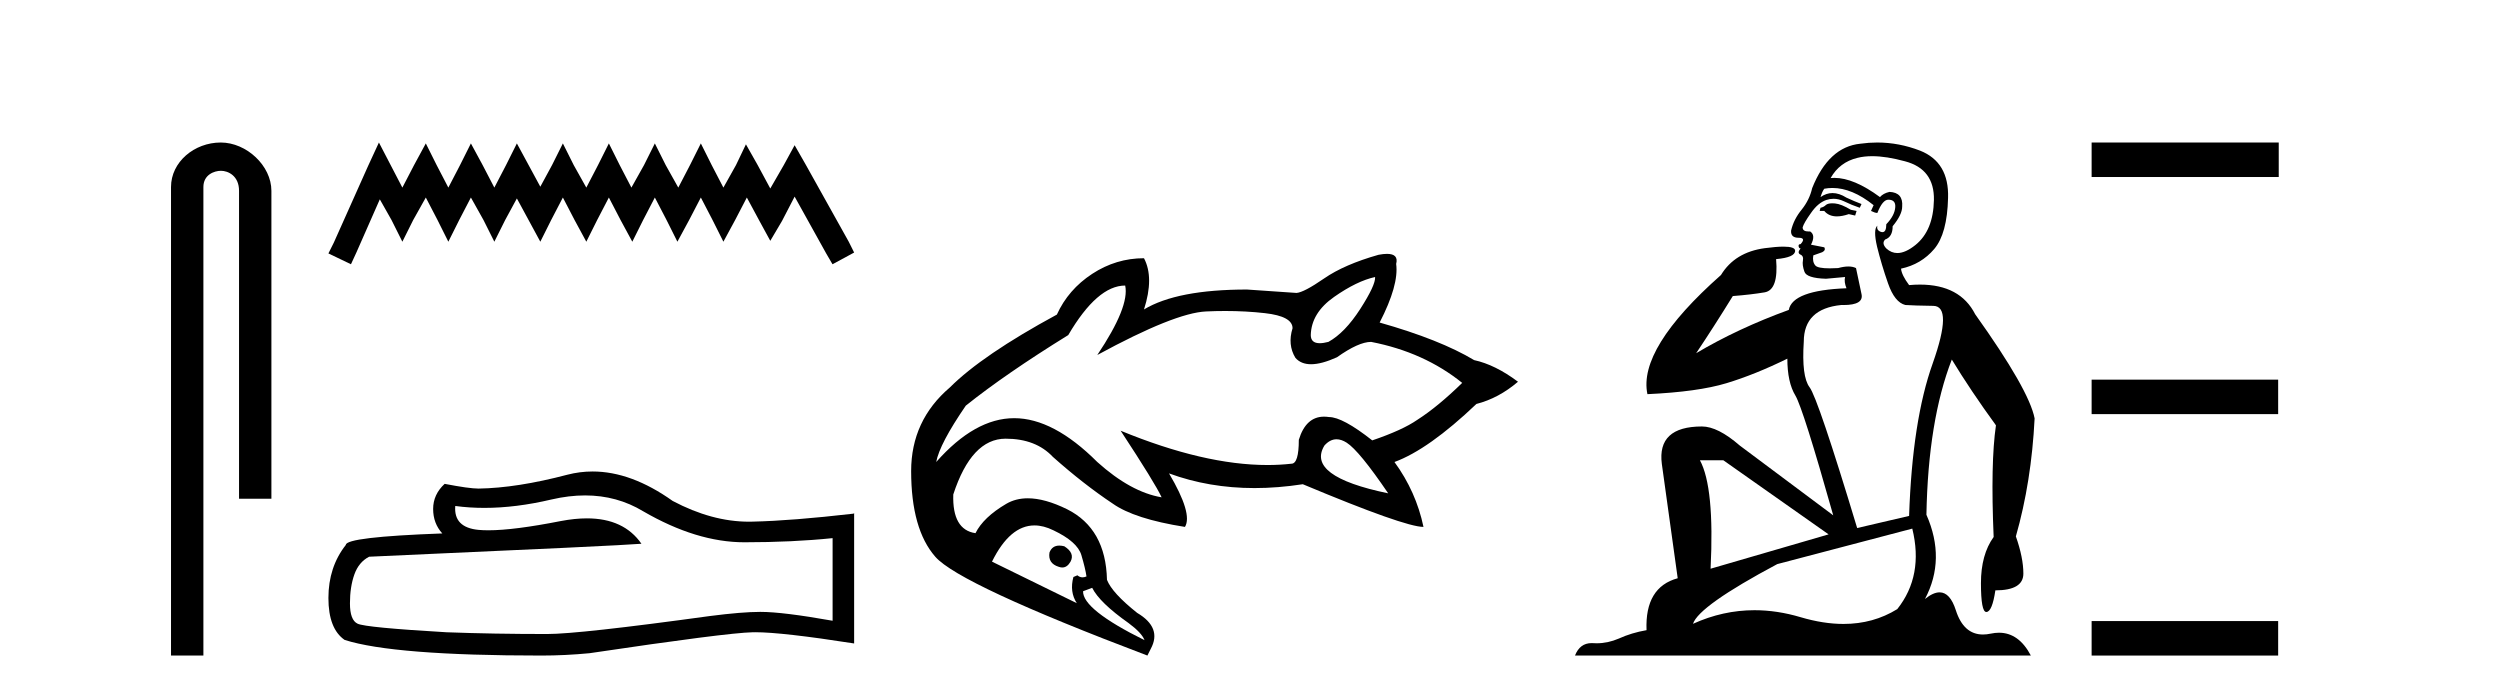 <?xml version='1.0' encoding='UTF-8' standalone='yes'?><svg xmlns='http://www.w3.org/2000/svg' xmlns:xlink='http://www.w3.org/1999/xlink' width='148.0' height='41.0' ><path d='M 13.069 8.437 C 11.5 8.437 10.124 9.591 10.124 11.072 L 10.124 38.809 L 12.041 38.809 L 12.041 11.072 C 12.041 10.346 12.68 10.111 13.081 10.111 C 13.502 10.111 14.151 10.406 14.151 11.296 L 14.151 29.526 L 16.067 29.526 L 16.067 11.296 C 16.067 9.813 14.598 8.437 13.069 8.437 Z' style='fill:#000000;stroke:none' /><path d='M 22.432 8.437 L 21.791 9.825 L 19.762 14.363 L 19.442 15.003 L 20.777 15.644 L 21.097 14.95 L 22.485 11.8 L 23.179 13.028 L 23.82 14.309 L 24.46 13.028 L 25.208 11.693 L 25.902 13.028 L 26.542 14.309 L 27.183 13.028 L 27.877 11.693 L 28.624 13.028 L 29.265 14.309 L 29.905 13.028 L 30.599 11.747 L 31.293 13.028 L 31.987 14.309 L 32.628 13.028 L 33.322 11.693 L 34.016 13.028 L 34.71 14.309 L 35.351 13.028 L 36.045 11.693 L 36.739 13.028 L 37.433 14.309 L 38.073 13.028 L 38.767 11.693 L 39.461 13.028 L 40.102 14.309 L 40.796 13.028 L 41.49 11.693 L 42.184 13.028 L 42.825 14.309 L 43.519 13.028 L 44.213 11.693 L 44.96 13.081 L 45.601 14.256 L 46.295 13.081 L 47.042 11.64 L 48.91 15.003 L 49.284 15.644 L 50.565 14.95 L 50.245 14.309 L 47.683 9.718 L 47.042 8.597 L 46.401 9.771 L 45.601 11.159 L 44.853 9.771 L 44.159 8.544 L 43.572 9.771 L 42.825 11.106 L 42.131 9.771 L 41.49 8.49 L 40.849 9.771 L 40.155 11.106 L 39.408 9.771 L 38.767 8.49 L 38.127 9.771 L 37.379 11.106 L 36.685 9.771 L 36.045 8.49 L 35.404 9.771 L 34.71 11.106 L 33.963 9.771 L 33.322 8.49 L 32.682 9.771 L 31.987 11.053 L 31.293 9.771 L 30.599 8.49 L 29.959 9.771 L 29.265 11.106 L 28.571 9.771 L 27.877 8.49 L 27.236 9.771 L 26.542 11.106 L 25.848 9.771 L 25.208 8.49 L 24.514 9.771 L 23.82 11.106 L 23.126 9.771 L 22.432 8.437 Z' style='fill:#000000;stroke:none' /><path d='M 34.639 29.329 Q 36.524 29.329 38.078 30.269 Q 41.239 32.103 44.068 32.103 Q 46.915 32.103 49.29 31.858 L 49.29 36.748 Q 46.339 36.224 45.029 36.224 L 44.994 36.224 Q 43.929 36.224 42.025 36.469 Q 34.288 37.534 32.384 37.534 Q 29.223 37.534 26.428 37.43 Q 21.643 37.15 21.171 36.923 Q 20.717 36.713 20.717 35.718 Q 20.717 34.74 20.979 34.006 Q 21.241 33.273 21.852 32.958 Q 36.803 32.295 37.973 32.19 Q 36.931 30.687 34.745 30.687 Q 34.035 30.687 33.205 30.845 Q 30.42 31.393 28.911 31.393 Q 28.593 31.393 28.332 31.369 Q 26.847 31.229 26.952 29.954 L 26.952 29.954 Q 27.786 30.067 28.674 30.067 Q 30.54 30.067 32.646 29.57 Q 33.685 29.329 34.639 29.329 ZM 35.084 27.912 Q 34.327 27.912 33.589 28.103 Q 30.602 28.889 28.332 28.924 Q 27.773 28.924 26.323 28.644 Q 25.642 29.273 25.642 30.129 Q 25.642 30.985 26.184 31.579 Q 20.473 31.788 20.473 32.26 Q 19.442 33.57 19.442 35.404 Q 19.442 37.22 20.403 37.884 Q 23.302 38.809 32.052 38.809 Q 33.449 38.809 34.899 38.67 Q 43.003 37.464 44.557 37.43 Q 44.631 37.428 44.71 37.428 Q 46.307 37.428 50.565 38.093 L 50.565 30.374 L 50.53 30.408 Q 46.88 30.828 44.575 30.88 Q 44.457 30.884 44.338 30.884 Q 42.144 30.884 39.824 29.657 Q 37.37 27.912 35.084 27.912 Z' style='fill:#000000;stroke:none' /><path d='M 81.406 16.399 Q 81.44 16.87 80.53 18.286 Q 79.62 19.701 78.642 20.24 Q 78.344 20.318 78.131 20.318 Q 77.598 20.318 77.598 19.836 Q 77.631 18.522 78.979 17.578 Q 80.327 16.635 81.406 16.399 ZM 79.122 26.005 Q 79.406 26.005 79.721 26.205 Q 80.462 26.677 82.181 29.205 Q 77.294 28.194 78.407 26.374 Q 78.736 26.005 79.122 26.005 ZM 66.611 16.904 Q 66.881 18.151 64.96 21.016 Q 69.543 18.522 71.397 18.438 Q 71.976 18.411 72.534 18.411 Q 73.761 18.411 74.885 18.539 Q 76.519 18.724 76.519 19.432 Q 76.216 20.409 76.688 21.184 Q 77.018 21.563 77.614 21.563 Q 78.236 21.563 79.148 21.15 Q 80.429 20.24 81.17 20.24 Q 84.304 20.847 86.562 22.667 Q 85.113 24.082 83.9 24.857 Q 83.023 25.464 81.237 26.071 Q 79.485 24.689 78.676 24.689 Q 78.524 24.666 78.384 24.666 Q 77.307 24.666 76.89 26.037 Q 76.89 27.452 76.452 27.452 Q 75.766 27.529 75.036 27.529 Q 71.279 27.529 66.342 25.498 L 66.342 25.498 Q 68.398 28.632 68.768 29.441 Q 66.948 29.137 64.96 27.351 Q 62.365 24.756 60.04 24.756 Q 57.715 24.756 55.423 27.351 Q 55.625 26.273 57.175 24.015 Q 59.534 22.128 63.241 19.836 Q 64.96 16.904 66.611 16.904 ZM 62.711 32.299 Q 62.283 32.299 62.129 32.71 Q 62.028 33.35 62.668 33.552 Q 62.784 33.596 62.887 33.596 Q 63.178 33.596 63.376 33.249 Q 63.646 32.743 63.006 32.339 Q 62.845 32.299 62.711 32.299 ZM 61.241 31.105 Q 61.776 31.105 62.365 31.395 Q 63.781 32.069 64.017 32.861 Q 64.252 33.653 64.32 34.125 Q 64.198 34.179 64.088 34.179 Q 63.922 34.179 63.781 34.058 L 63.545 34.159 Q 63.309 35.035 63.747 35.709 L 58.726 33.249 Q 59.785 31.105 61.241 31.105 ZM 64.657 34.799 Q 65.095 35.675 66.814 36.888 Q 67.589 37.461 67.757 37.899 Q 64.084 36.08 64.118 35.001 L 64.657 34.799 ZM 82.111 15.029 Q 81.899 15.029 81.608 15.084 Q 79.586 15.657 78.39 16.483 Q 77.193 17.309 76.755 17.342 L 73.823 17.14 Q 69.678 17.14 67.724 18.32 Q 68.33 16.432 67.724 15.287 Q 66.072 15.287 64.657 16.213 Q 63.241 17.14 62.567 18.623 Q 58.153 21.016 56.232 22.937 Q 53.94 24.891 53.94 27.89 Q 53.94 31.328 55.372 32.962 Q 56.805 34.597 67.926 38.809 L 68.128 38.405 Q 68.802 37.158 67.319 36.282 Q 65.836 35.102 65.533 34.327 Q 65.466 31.294 63.174 30.148 Q 61.855 29.499 60.847 29.499 Q 60.129 29.499 59.568 29.828 Q 58.22 30.62 57.748 31.564 Q 56.367 31.362 56.434 29.272 Q 57.512 25.97 59.534 25.97 Q 61.32 25.97 62.331 27.048 Q 64.151 28.666 65.87 29.811 Q 67.151 30.721 70.15 31.193 Q 70.622 30.418 69.206 28.025 L 69.206 28.025 Q 71.568 28.894 74.268 28.894 Q 75.652 28.894 77.126 28.666 Q 83.158 31.193 84.27 31.193 Q 83.832 29.104 82.552 27.351 Q 84.574 26.61 87.404 23.914 Q 88.719 23.577 89.865 22.599 Q 88.517 21.589 87.27 21.319 Q 85.248 20.106 81.675 19.095 Q 82.821 16.87 82.653 15.624 Q 82.808 15.029 82.111 15.029 Z' style='fill:#000000;stroke:none' /><path d='M 108.473 12.036 Q 108.219 12.036 108.1 12.129 Q 107.963 12.266 107.775 12.3 L 107.724 12.488 L 107.997 12.488 Q 108.267 12.81 108.745 12.81 Q 109.054 12.81 109.449 12.676 L 109.825 12.761 L 109.91 12.488 L 109.569 12.419 Q 109.005 12.078 108.629 12.044 Q 108.546 12.036 108.473 12.036 ZM 110.832 9.246 Q 111.671 9.246 112.78 9.55 Q 114.522 10.011 114.488 11.839 Q 114.454 13.649 113.395 14.503 Q 112.801 14.98 112.324 14.98 Q 111.963 14.98 111.669 14.708 Q 111.379 14.401 111.601 14.179 Q 112.045 14.025 112.045 13.393 Q 112.609 12.71 112.609 12.232 Q 112.677 11.395 111.857 11.36 Q 111.482 11.446 111.294 11.668 Q 109.751 10.53 108.592 10.53 Q 108.48 10.53 108.373 10.541 L 108.373 10.541 Q 108.902 9.601 109.961 9.345 Q 110.353 9.246 110.832 9.246 ZM 108.479 11.128 Q 109.646 11.128 110.918 12.146 L 110.764 12.488 Q 111.003 12.607 111.14 12.607 Q 111.447 11.822 111.789 11.822 Q 112.233 11.822 112.199 12.266 Q 112.165 12.761 111.669 13.274 Q 111.669 13.743 111.442 13.743 Q 111.412 13.743 111.379 13.735 Q 111.072 13.649 111.14 13.359 L 111.14 13.359 Q 110.884 13.581 111.123 14.606 Q 111.379 15.648 111.772 16.775 Q 112.165 17.902 112.797 18.056 Q 113.292 18.09 114.454 18.107 Q 115.615 18.124 114.419 21.506 Q 113.207 24.888 113.019 30.542 L 109.944 31.26 Q 107.621 23.573 107.126 22.924 Q 106.648 22.292 106.784 20.225 Q 106.784 18.278 109.005 18.056 Q 109.069 18.058 109.13 18.058 Q 110.347 18.058 110.201 17.407 Q 110.064 16.741 109.876 15.87 Q 109.688 15.776 109.423 15.776 Q 109.159 15.776 108.817 15.87 Q 108.544 15.886 108.324 15.886 Q 107.611 15.886 107.468 15.716 Q 107.28 15.494 107.348 15.118 L 107.878 14.93 Q 108.1 14.811 107.997 14.64 L 107.211 14.486 Q 107.502 13.923 107.16 13.701 Q 107.111 13.704 107.067 13.704 Q 106.716 13.704 106.716 13.461 Q 106.784 13.205 107.211 12.607 Q 107.621 12.01 108.117 11.839 Q 108.33 11.768 108.544 11.768 Q 108.843 11.768 109.142 11.907 Q 109.637 12.146 110.098 12.3 L 110.201 12.078 Q 109.791 11.924 109.312 11.702 Q 108.88 11.429 108.484 11.429 Q 108.114 11.429 107.775 11.668 Q 107.878 11.326 107.997 11.173 Q 108.236 11.128 108.479 11.128 ZM 102.019 27.246 L 108.253 31.635 L 101.267 33.668 Q 101.506 28.851 100.635 27.246 ZM 113.207 31.294 Q 113.89 34.078 112.319 36.059 Q 110.901 36.937 109.135 36.937 Q 107.945 36.937 106.596 36.538 Q 105.207 36.124 103.867 36.124 Q 101.997 36.124 100.225 36.93 Q 100.567 35.871 105.213 33.395 L 113.207 31.294 ZM 111.131 8.437 Q 110.635 8.437 110.132 8.508 Q 108.253 8.696 107.28 11.138 Q 107.126 11.822 106.665 12.402 Q 106.187 12.983 106.033 13.649 Q 105.999 14.076 106.477 14.076 Q 106.938 14.076 106.596 14.452 Q 106.46 14.452 106.477 14.572 Q 106.494 14.708 106.596 14.708 Q 106.374 14.965 106.579 15.067 Q 106.784 15.152 106.733 15.426 Q 106.682 15.682 106.819 16.075 Q 106.938 16.468 108.1 16.502 L 109.227 16.399 L 109.227 16.399 Q 109.159 16.69 109.312 17.065 Q 106.118 17.185 105.896 18.347 Q 102.89 19.44 100.413 20.909 Q 101.455 19.354 102.582 17.527 Q 103.676 17.441 104.478 17.305 Q 105.298 17.151 105.145 15.34 Q 106.272 15.238 106.272 14.845 Q 106.272 14.601 105.579 14.601 Q 105.157 14.601 104.478 14.691 Q 102.702 14.93 101.882 16.28 Q 96.963 20.635 97.527 23.334 Q 100.516 23.197 102.207 22.685 Q 103.898 22.173 105.811 21.233 Q 105.811 22.634 106.289 23.42 Q 106.75 24.205 108.527 30.508 L 102.992 26.374 Q 101.694 25.247 100.755 25.247 Q 98.09 25.247 98.381 27.468 L 99.32 34.232 Q 97.373 34.761 97.475 37.306 Q 96.587 37.46 95.836 37.802 Q 95.186 38.082 94.525 38.082 Q 94.42 38.082 94.315 38.075 Q 94.268 38.072 94.223 38.072 Q 93.528 38.072 93.239 38.809 L 120.227 38.809 Q 119.515 37.457 118.341 37.457 Q 118.106 37.457 117.853 37.511 Q 117.61 37.563 117.392 37.563 Q 116.245 37.563 115.786 36.128 Q 115.446 35.067 114.824 35.067 Q 114.444 35.067 113.958 35.461 Q 115.205 33.104 114.044 30.474 Q 114.146 24.888 115.547 21.284 Q 116.657 23.112 118.16 25.179 Q 117.836 27.399 118.024 31.789 Q 117.272 32.831 117.272 34.522 Q 117.272 36.23 117.59 36.23 Q 117.593 36.23 117.597 36.23 Q 117.938 36.213 118.126 34.949 Q 119.783 34.949 119.783 33.958 Q 119.783 33.019 119.339 31.755 Q 120.261 28.527 120.449 24.769 Q 120.124 23.078 116.93 18.603 Q 116.038 16.848 113.659 16.848 Q 113.351 16.848 113.019 16.878 Q 112.575 16.28 112.541 15.904 Q 113.736 15.648 114.505 14.742 Q 115.274 13.837 115.325 11.719 Q 115.393 9.601 113.668 8.918 Q 112.422 8.437 111.131 8.437 Z' style='fill:#000000;stroke:none' /><path d='M 123.824 8.437 L 123.824 10.479 L 134.901 10.479 L 134.901 8.437 ZM 123.824 22.475 L 123.824 24.516 L 134.867 24.516 L 134.867 22.475 ZM 123.824 36.767 L 123.824 38.809 L 134.867 38.809 L 134.867 36.767 Z' style='fill:#000000;stroke:none' /></svg>